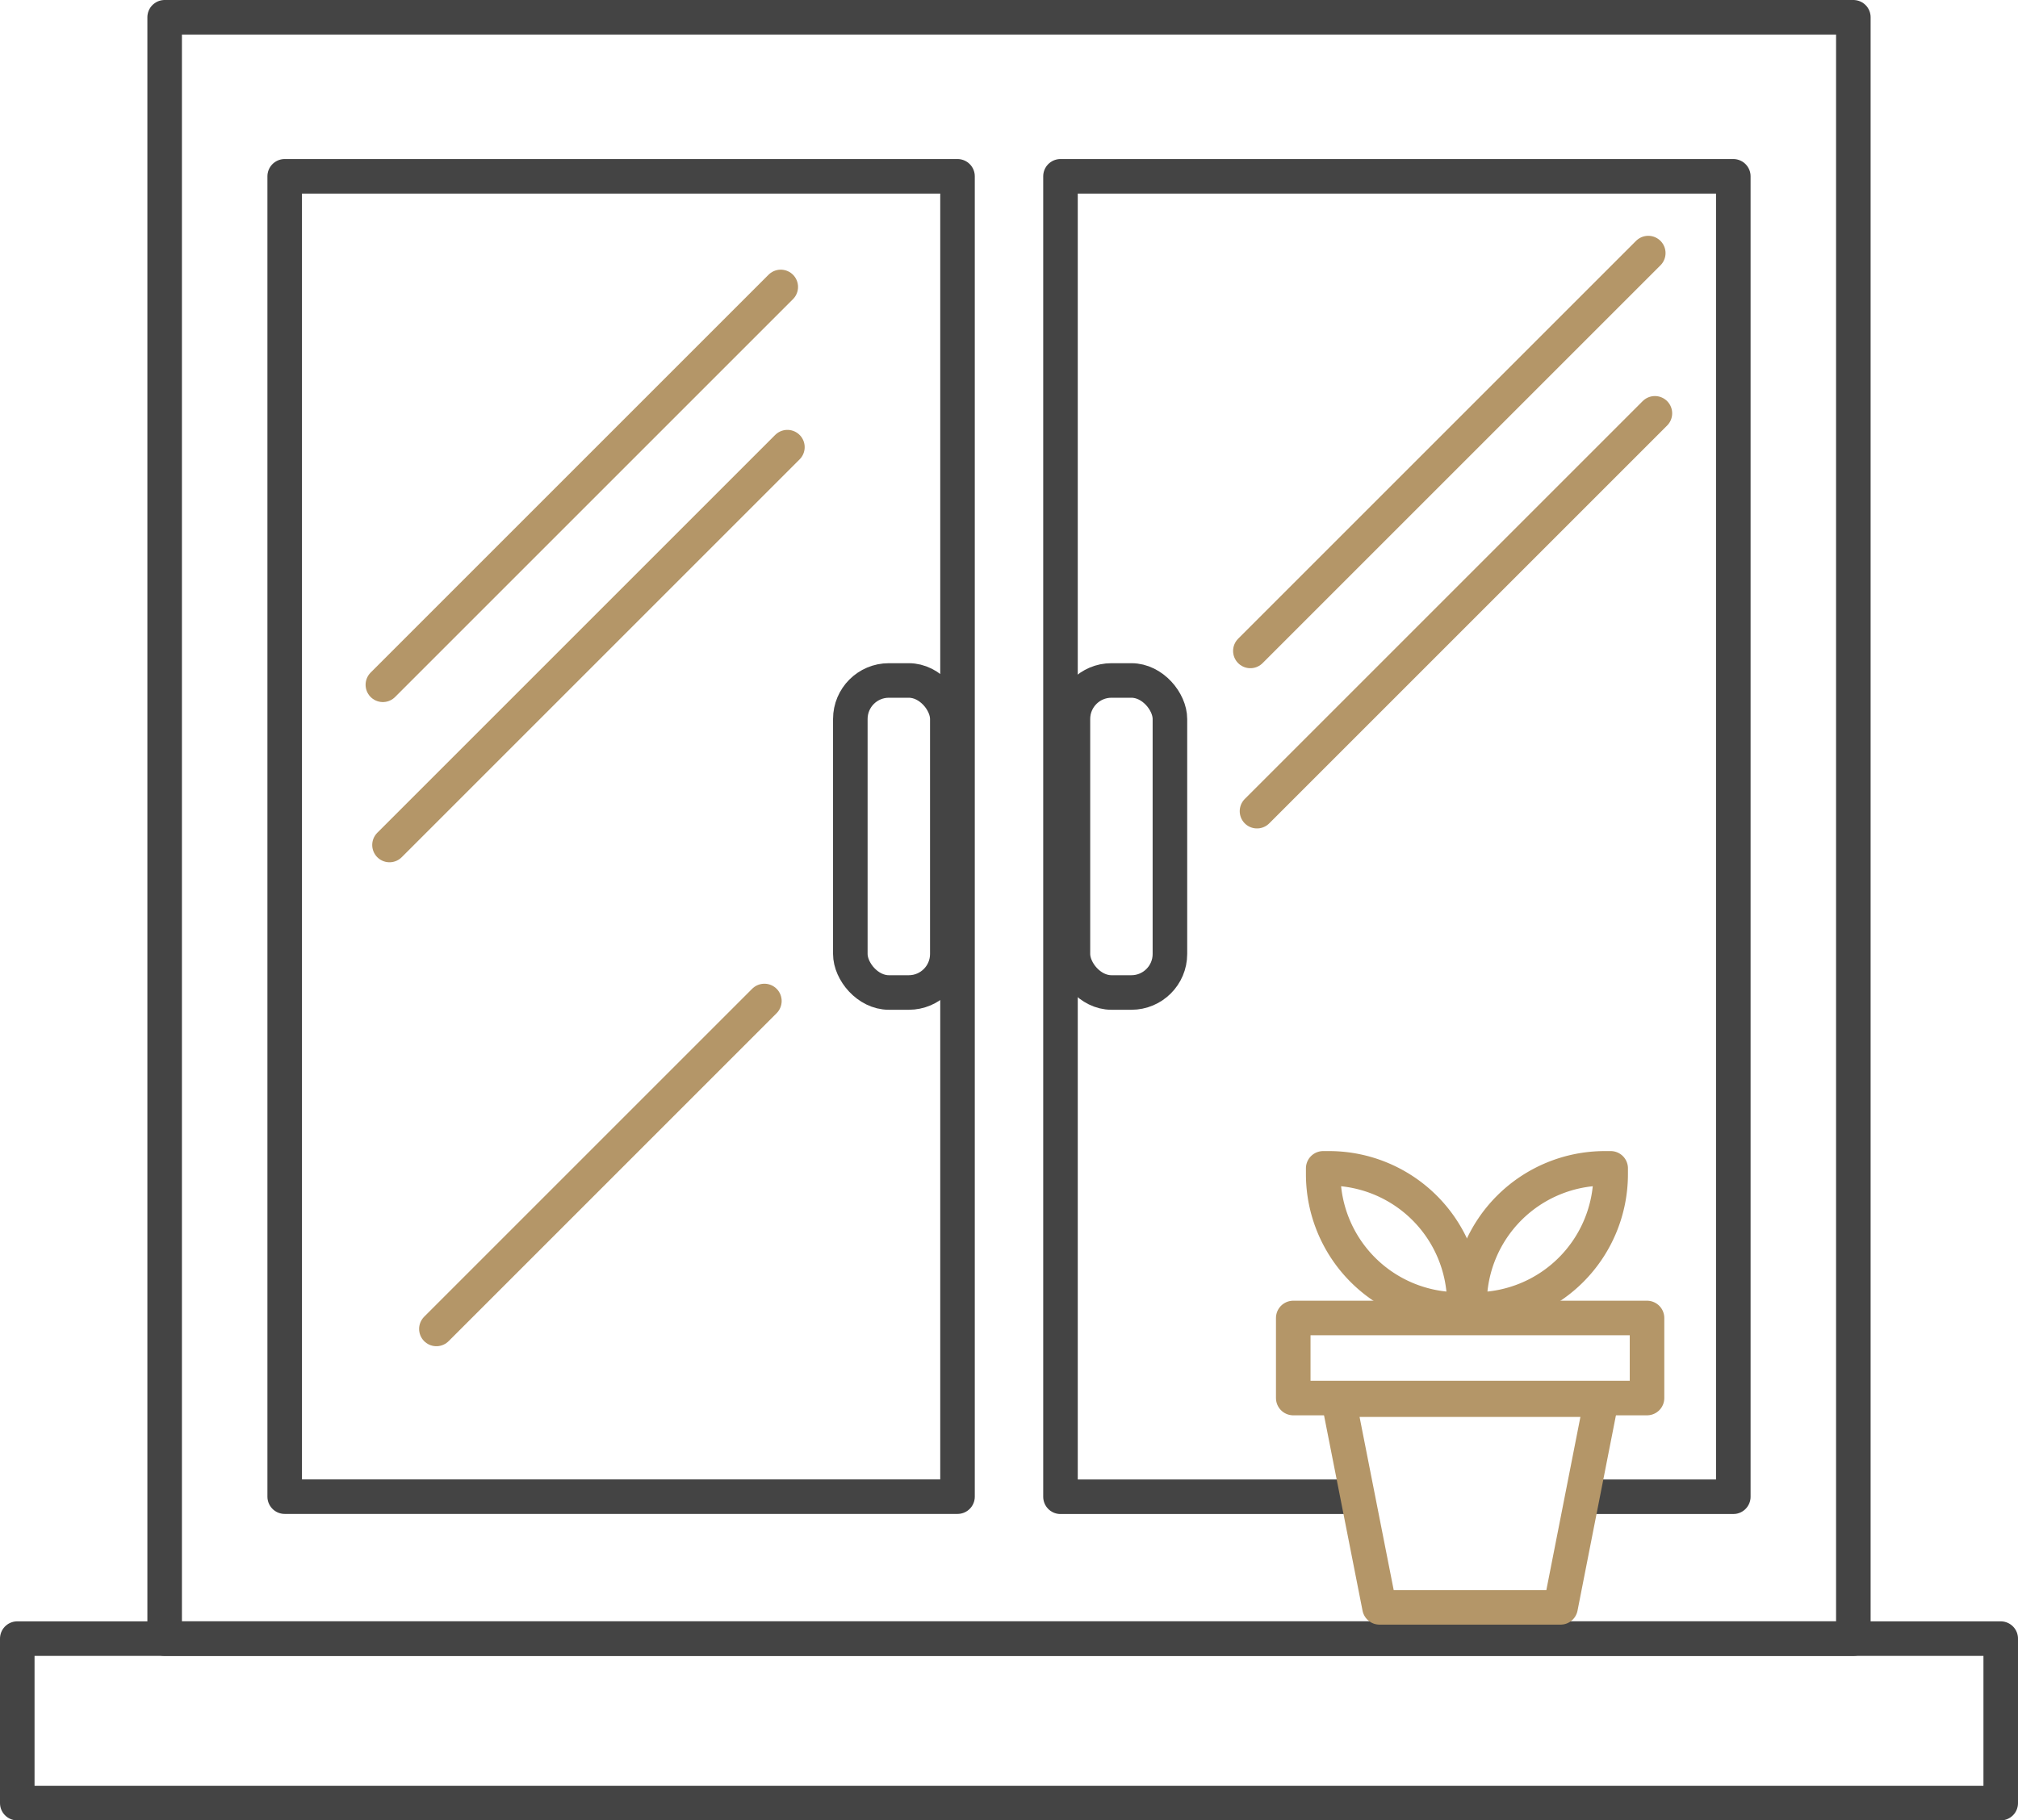 <?xml version="1.0" encoding="UTF-8"?> <svg xmlns="http://www.w3.org/2000/svg" width="58.4" height="52.688" viewBox="0 0 58.4 52.688"><g id="Raggruppa_9" data-name="Raggruppa 9" transform="translate(-446.004 -442.193)"><rect id="Rettangolo_1" data-name="Rettangolo 1" width="57.4" height="4.761" transform="translate(446.504 489.62)" fill="none" stroke="#444" stroke-linecap="round" stroke-linejoin="round" stroke-width="1"></rect><g id="Raggruppa_8" data-name="Raggruppa 8" transform="translate(450.769 442.693)"><g id="Raggruppa_3" data-name="Raggruppa 3" transform="translate(3.474 4.603)"><g id="Raggruppa_1" data-name="Raggruppa 1" transform="translate(22.451)"><path id="Tracciato_1" data-name="Tracciato 1" d="M478.929,484.567h-8.445V446.349h19.471v38.218H485.82" transform="translate(-470.484 -446.349)" fill="none" stroke="#444" stroke-linecap="round" stroke-linejoin="round" stroke-width="1"></path><rect id="Rettangolo_2" data-name="Rettangolo 2" width="2.807" height="9.031" rx="1.115" transform="translate(0.36 14.592)" fill="none" stroke="#444" stroke-linecap="round" stroke-linejoin="round" stroke-width="1"></rect></g><g id="Raggruppa_2" data-name="Raggruppa 2"><rect id="Rettangolo_3" data-name="Rettangolo 3" width="19.471" height="38.215" fill="none" stroke="#444" stroke-linecap="round" stroke-linejoin="round" stroke-width="1"></rect><rect id="Rettangolo_4" data-name="Rettangolo 4" width="2.807" height="9.031" rx="1.115" transform="translate(16.369 14.592)" fill="none" stroke="#444" stroke-linecap="round" stroke-linejoin="round" stroke-width="1"></rect></g></g><g id="Raggruppa_7" data-name="Raggruppa 7"><rect id="Rettangolo_5" data-name="Rettangolo 5" width="48.87" height="46.927" fill="none" stroke="#444" stroke-linecap="round" stroke-linejoin="round" stroke-width="1"></rect><line id="Linea_1" data-name="Linea 1" x1="11.515" y2="11.515" transform="translate(31.42 6.825)" fill="#fff" stroke="#b49668" stroke-linecap="round" stroke-linejoin="round" stroke-width="1"></line><line id="Linea_2" data-name="Linea 2" x1="11.515" y2="11.515" transform="translate(31.612 11.463)" fill="#fff" stroke="#b49668" stroke-linecap="round" stroke-linejoin="round" stroke-width="1"></line><line id="Linea_3" data-name="Linea 3" x1="11.515" y2="11.515" transform="translate(6.315 7.805)" fill="#fff" stroke="#b49668" stroke-linecap="round" stroke-linejoin="round" stroke-width="1"></line><line id="Linea_4" data-name="Linea 4" x1="11.515" y2="11.515" transform="translate(6.507 12.442)" fill="#fff" stroke="#b49668" stroke-linecap="round" stroke-linejoin="round" stroke-width="1"></line><line id="Linea_5" data-name="Linea 5" x1="9.492" y2="9.492" transform="translate(7.864 28.472)" fill="#fff" stroke="#b49668" stroke-linecap="round" stroke-linejoin="round" stroke-width="1"></line><g id="Raggruppa_6" data-name="Raggruppa 6" transform="translate(32.661 33.316)"><g id="Raggruppa_4" data-name="Raggruppa 4" transform="translate(0 4.331)"><path id="Tracciato_2" data-name="Tracciato 2" d="M483.3,480.486h-5.24l-1.185-6.011h7.607Z" transform="translate(-475.564 -472.111)" fill="none" stroke="#b49668" stroke-linejoin="round" stroke-width="1"></path><rect id="Rettangolo_6" data-name="Rettangolo 6" width="10.238" height="2.317" fill="none" stroke="#b49668" stroke-linejoin="round" stroke-width="1"></rect></g><g id="Raggruppa_5" data-name="Raggruppa 5" transform="translate(0.867 0)"><path id="Rettangolo_7" data-name="Rettangolo 7" d="M3.917,0h.167V.167A3.917,3.917,0,0,1,.167,4.084H0V3.917A3.917,3.917,0,0,1,3.917,0Z" transform="translate(4.235 0)" fill="none" stroke="#b49668" stroke-linejoin="round" stroke-width="1"></path><path id="Rettangolo_8" data-name="Rettangolo 8" d="M0,0H.167A3.917,3.917,0,0,1,4.084,3.917v.167H3.917A3.917,3.917,0,0,1,0,.167Z" transform="translate(4.084 4.084) rotate(180)" fill="none" stroke="#b49668" stroke-linejoin="round" stroke-width="1"></path></g></g></g></g></g></svg> 